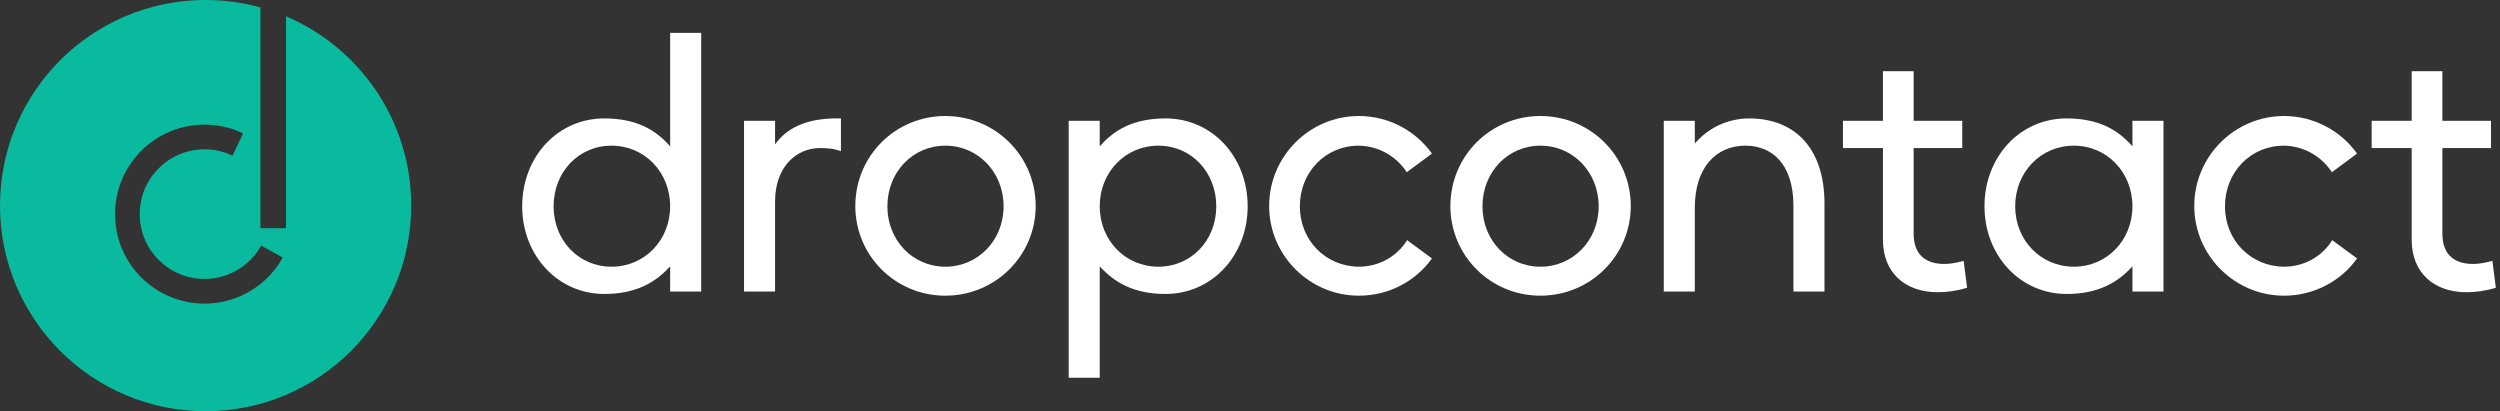 <svg width="304" height="50" viewBox="0 0 304 50" fill="none" xmlns="http://www.w3.org/2000/svg">
<rect x="0" y="0" width="304" height="50" fill="#333333" stroke="none"/>
<path d="M73.481 35.745C77.38 35.745 79.729 34.319 81.49 32.39V35.451H85.264V4H81.49V17.797C79.729 15.784 77.38 14.4 73.481 14.4C67.819 14.4 63.5 19.055 63.5 25.093C63.5 31.048 67.819 35.745 73.481 35.745ZM74.361 32.432C70.335 32.432 67.316 29.203 67.316 25.093C67.316 20.942 70.335 17.713 74.361 17.713C78.387 17.713 81.49 20.942 81.49 25.093C81.49 29.203 78.387 32.432 74.361 32.432Z" fill="white"/>
<path d="M90.474 35.451H94.248V24.506C94.248 20.271 96.848 18.006 99.7 18.006C100.58 18.006 101.335 18.048 102.258 18.384V14.4C98.609 14.316 95.926 15.239 94.248 17.545V14.693H90.474V35.451Z" fill="white"/>
<path d="M114.951 35.955C121.031 35.955 125.938 31.09 125.938 25.051C125.938 18.971 121.031 14.106 114.951 14.106C108.87 14.106 104.006 18.971 104.006 25.051C104.006 31.09 108.87 35.955 114.951 35.955ZM114.951 32.432C110.967 32.432 107.906 29.203 107.906 25.093C107.906 20.942 110.967 17.713 114.951 17.713C118.934 17.713 122.038 20.942 122.038 25.093C122.038 29.203 118.934 32.432 114.951 32.432Z" fill="white"/>
<path d="M129.952 45.935H133.726V32.39C135.487 34.319 137.836 35.745 141.736 35.745C147.397 35.745 151.716 31.048 151.716 25.093C151.716 19.055 147.397 14.4 141.736 14.4C137.836 14.4 135.487 15.784 133.726 17.797V14.693H129.952V45.935ZM140.855 32.432C136.829 32.432 133.726 29.203 133.726 25.093C133.726 20.942 136.829 17.713 140.855 17.713C144.881 17.713 147.9 20.942 147.9 25.093C147.9 29.203 144.881 32.432 140.855 32.432Z" fill="white"/>
<path d="M165.232 35.955C168.88 35.955 172.151 34.193 174.122 31.425L171.103 29.203C169.887 31.174 167.706 32.432 165.232 32.432C161.164 32.39 158.061 29.203 158.061 25.093C158.061 20.942 161.164 17.713 165.232 17.713C167.664 17.755 169.803 19.013 171.061 20.942L174.122 18.677C172.151 15.909 168.88 14.106 165.232 14.106C159.277 14.106 154.329 18.971 154.329 25.051C154.329 31.09 159.277 35.955 165.232 35.955Z" fill="white"/>
<path d="M187.313 35.955C193.394 35.955 198.3 31.09 198.3 25.051C198.3 18.971 193.394 14.106 187.313 14.106C181.233 14.106 176.368 18.971 176.368 25.051C176.368 31.09 181.233 35.955 187.313 35.955ZM187.313 32.432C183.329 32.432 180.268 29.203 180.268 25.093C180.268 20.942 183.329 17.713 187.313 17.713C191.297 17.713 194.4 20.942 194.4 25.093C194.4 29.203 191.297 32.432 187.313 32.432Z" fill="white"/>
<path d="M202.314 35.451H206.088V25.261C206.088 20.397 208.647 17.713 212.253 17.713C215.398 17.713 218.082 19.851 218.082 25.051V35.451H221.856V24.758C221.856 17.797 218.04 14.4 212.714 14.4C210.03 14.4 207.64 15.616 206.088 17.461V14.693H202.314V35.451Z" fill="white"/>
<path d="M235.634 35.535C236.766 35.535 237.982 35.367 239.198 34.99L238.779 31.719C238.024 31.929 237.227 32.096 236.43 32.096C234.292 32.096 232.698 31.09 232.698 28.406V18.006H238.611V14.693H232.698V8.655H228.966V14.693H224.102V18.006H228.966V29.161C228.966 33.229 231.734 35.535 235.634 35.535Z" fill="white"/>
<path d="M251.295 35.745C255.195 35.745 257.543 34.319 259.304 32.39V35.451H263.078V14.693H259.304V17.797C257.543 15.784 255.195 14.4 251.295 14.4C245.634 14.4 241.314 19.055 241.314 25.093C241.314 31.048 245.634 35.745 251.295 35.745ZM252.175 32.432C248.15 32.432 245.046 29.203 245.046 25.093C245.046 20.942 248.15 17.713 252.175 17.713C256.201 17.713 259.304 20.942 259.304 25.093C259.304 29.203 256.201 32.432 252.175 32.432Z" fill="white"/>
<path d="M277.728 35.955C281.376 35.955 284.647 34.193 286.618 31.425L283.598 29.203C282.382 31.174 280.202 32.432 277.728 32.432C273.66 32.39 270.557 29.203 270.557 25.093C270.557 20.942 273.66 17.713 277.728 17.713C280.16 17.755 282.298 19.013 283.557 20.942L286.618 18.677C284.647 15.909 281.376 14.106 277.728 14.106C271.773 14.106 266.824 18.971 266.824 25.051C266.824 31.09 271.773 35.955 277.728 35.955Z" fill="white"/>
<path d="M299.929 35.535C301.061 35.535 302.277 35.367 303.493 34.99L303.074 31.719C302.319 31.929 301.522 32.096 300.725 32.096C298.587 32.096 296.993 31.09 296.993 28.406V18.006H302.906V14.693H296.993V8.655H293.261V14.693H288.396V18.006H293.261V29.161C293.261 33.229 296.029 35.535 299.929 35.535Z" fill="white"/>
<path fill-rule="evenodd" clip-rule="evenodd" d="M29.569 16.219C28.147 15.537 26.553 15.155 24.871 15.155C18.861 15.155 13.99 20.027 13.99 26.036C13.99 32.046 18.861 36.917 24.871 36.917C28.962 36.917 32.526 34.659 34.384 31.322L31.761 29.864C30.415 32.282 27.834 33.917 24.871 33.917C20.518 33.917 16.99 30.389 16.99 26.036C16.99 21.684 20.518 18.155 24.871 18.155C26.09 18.155 27.244 18.432 28.274 18.926L29.569 16.219ZM34.778 1.984V27.746H31.669V0.899C29.546 0.313 27.309 0 25 0C11.193 0 0 11.193 0 25C0 38.807 11.193 50 25 50C38.807 50 50 38.807 50 25C50 14.663 43.726 5.791 34.778 1.984Z" fill="#0ABA9F"/>
</svg>
